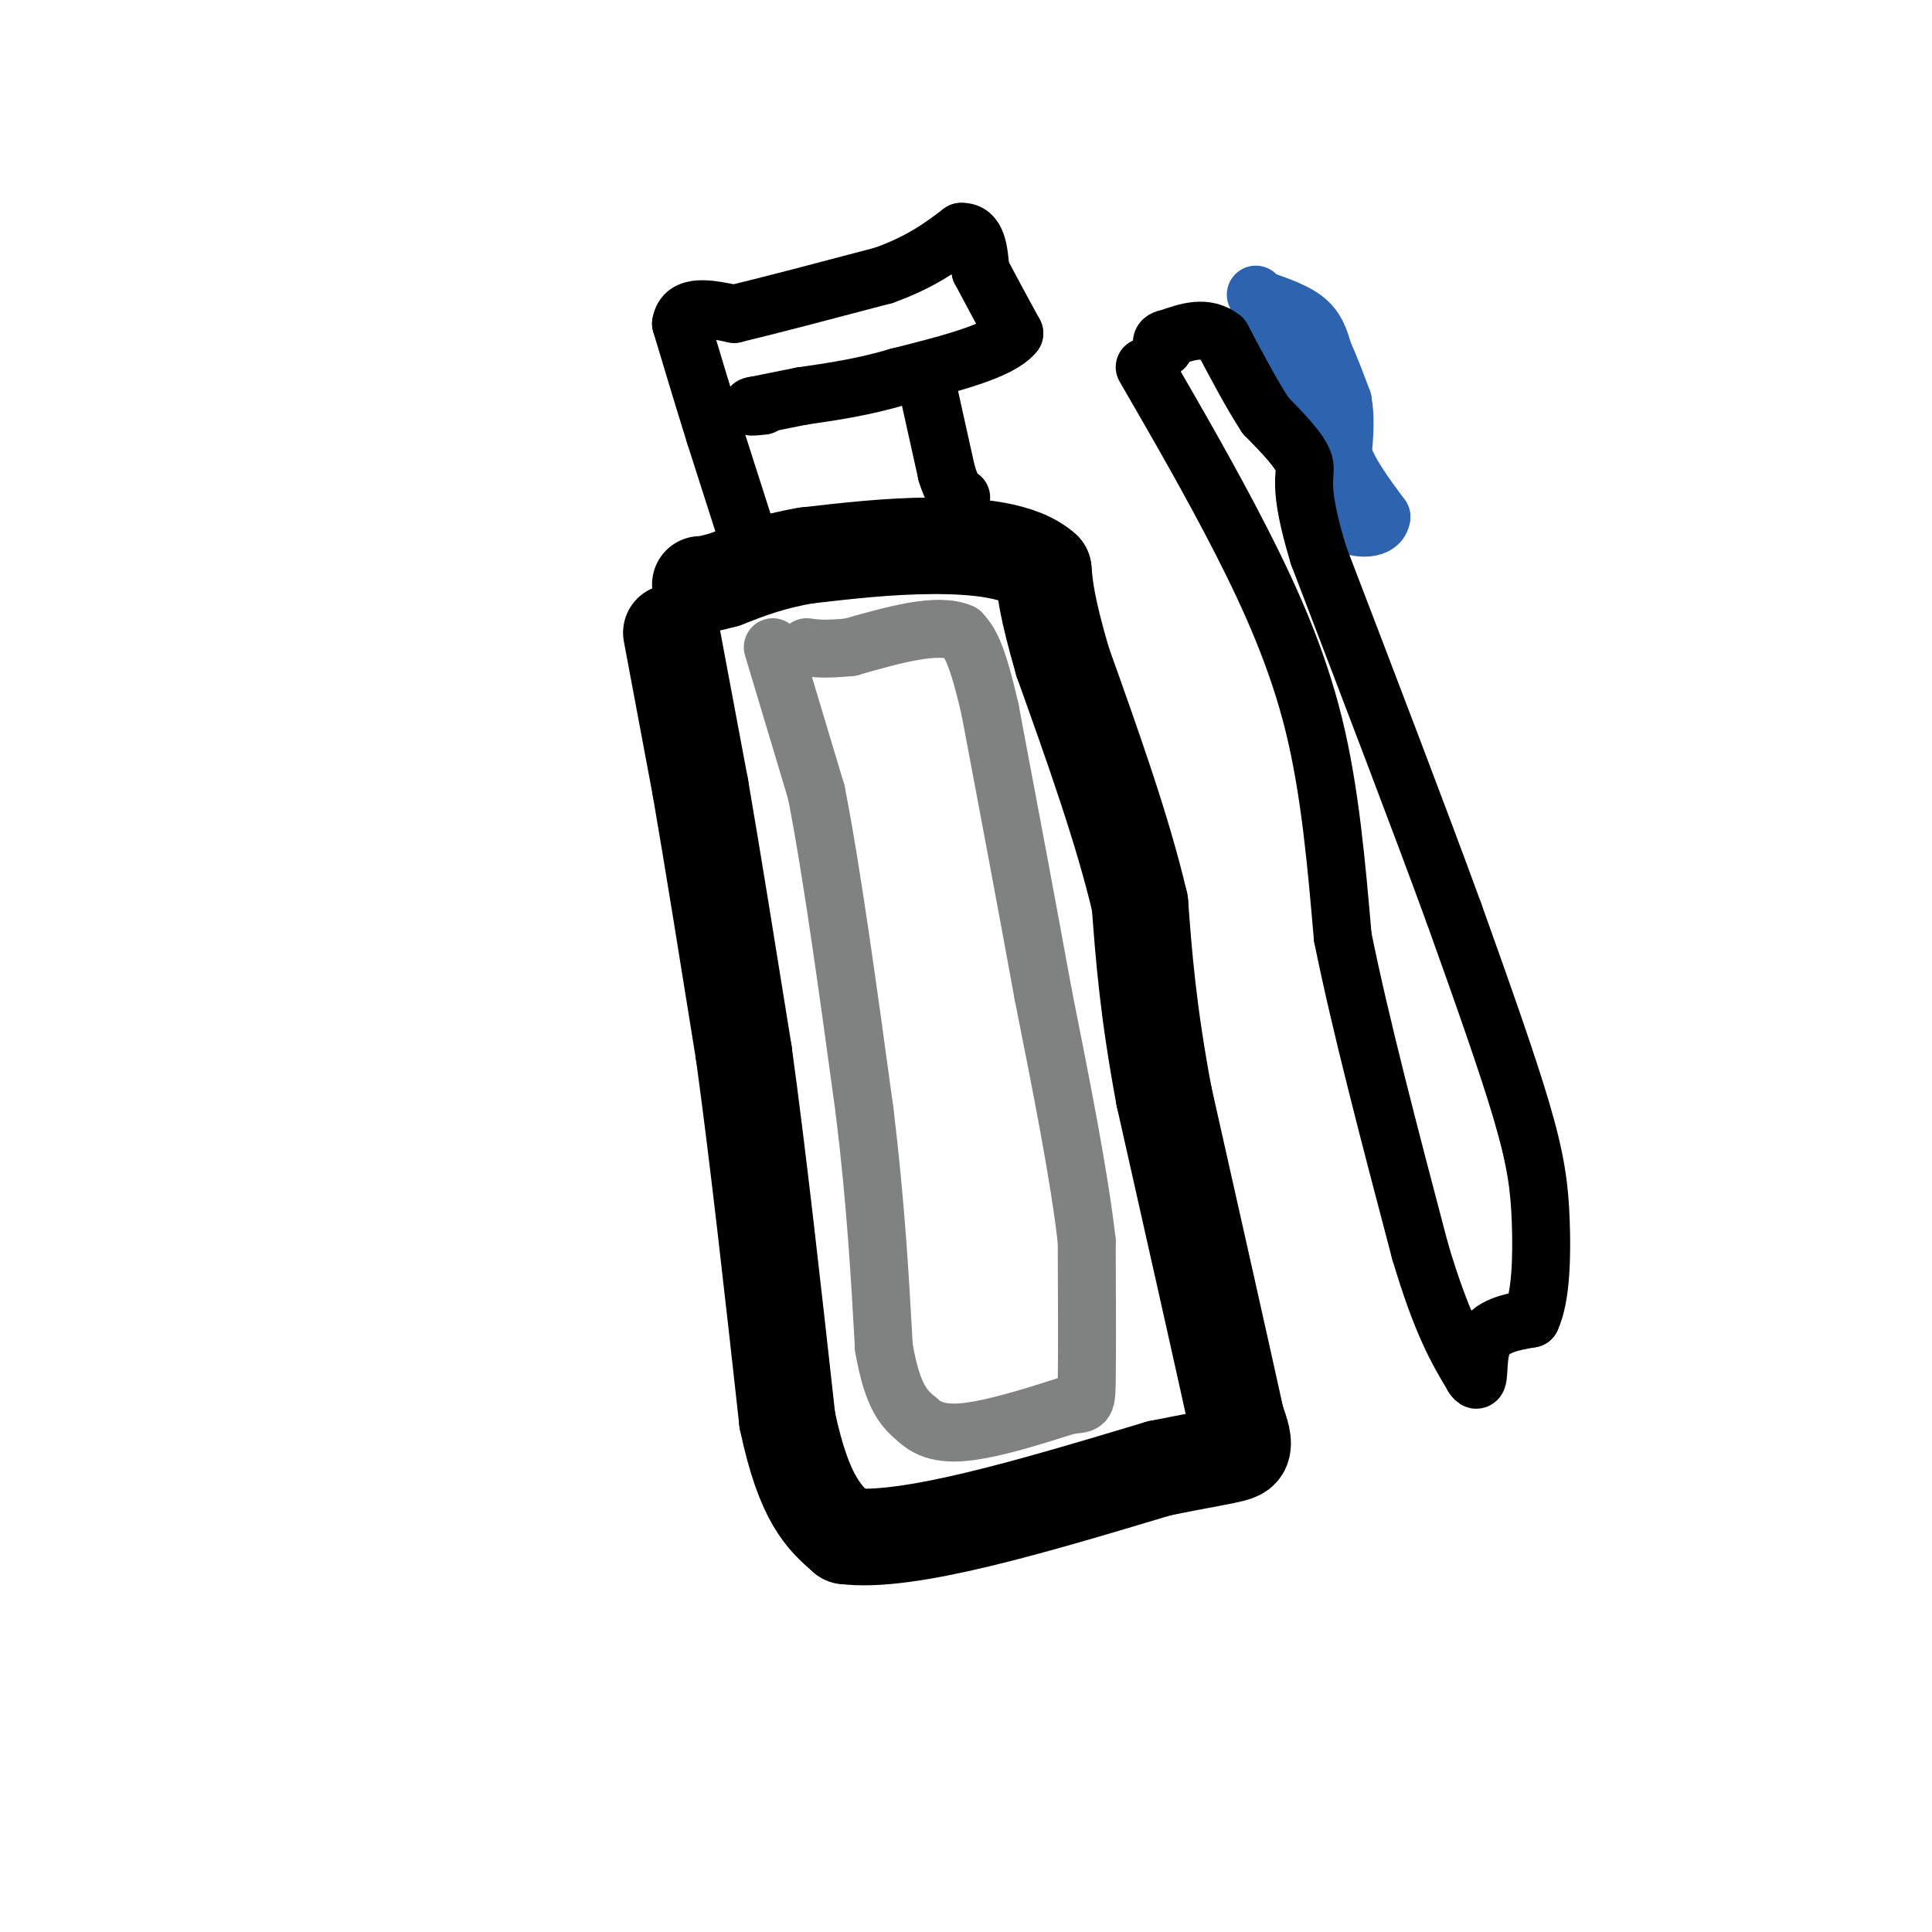 <svg viewBox='0 0 400 400' version='1.1' xmlns='http://www.w3.org/2000/svg' xmlns:xlink='http://www.w3.org/1999/xlink'><g fill='none' stroke='#000000' stroke-width='20' stroke-linecap='round' stroke-linejoin='round'><path d='M139,131c0.000,0.000 6.000,32.000 6,32'/><path d='M145,163c2.500,14.500 5.750,34.750 9,55'/><path d='M154,218c3.000,21.833 6.000,48.917 9,76'/><path d='M163,294c3.500,16.667 7.750,20.333 12,24'/><path d='M175,318c12.833,1.667 38.917,-6.167 65,-14'/><path d='M240,304c13.933,-2.800 16.267,-2.800 17,-4c0.733,-1.200 -0.133,-3.600 -1,-6'/><path d='M256,294c-2.667,-12.167 -8.833,-39.583 -15,-67'/><path d='M241,227c-3.333,-17.833 -4.167,-28.917 -5,-40'/><path d='M236,187c-3.500,-15.000 -9.750,-32.500 -16,-50'/><path d='M220,137c-3.333,-11.500 -3.667,-15.250 -4,-19'/><path d='M216,118c-4.578,-4.156 -14.022,-5.044 -23,-5c-8.978,0.044 -17.489,1.022 -26,2'/><path d='M167,115c-7.167,1.167 -12.083,3.083 -17,5'/><path d='M150,120c-3.667,1.000 -4.333,1.000 -5,1'/></g>
<g fill='none' stroke='#000000' stroke-width='12' stroke-linecap='round' stroke-linejoin='round'><path d='M156,115c0.000,0.000 -8.000,-25.000 -8,-25'/><path d='M148,90c-2.500,-8.000 -4.750,-15.500 -7,-23'/><path d='M141,67c0.667,-4.167 5.833,-3.083 11,-2'/><path d='M152,65c7.000,-1.667 19.000,-4.833 31,-8'/><path d='M183,57c7.833,-2.833 11.917,-5.917 16,-9'/><path d='M199,48c3.333,-0.167 3.667,3.917 4,8'/><path d='M203,56c1.833,3.500 4.417,8.250 7,13'/><path d='M210,69c-2.833,3.667 -13.417,6.333 -24,9'/><path d='M186,78c-7.333,2.167 -13.667,3.083 -20,4'/><path d='M166,82c-5.000,1.000 -7.500,1.500 -10,2'/><path d='M156,84c-1.333,0.333 0.333,0.167 2,0'/><path d='M192,80c0.000,0.000 4.000,18.000 4,18'/><path d='M196,98c1.167,3.833 2.083,4.417 3,5'/></g>
<g fill='none' stroke='#2d63af' stroke-width='12' stroke-linecap='round' stroke-linejoin='round'><path d='M260,61c0.000,0.000 1.000,1.000 1,1'/><path d='M261,62c1.978,0.733 6.422,2.067 9,4c2.578,1.933 3.289,4.467 4,7'/><path d='M274,73c1.333,2.833 2.667,6.417 4,10'/><path d='M278,83c0.667,3.500 0.333,7.250 0,11'/><path d='M278,94c1.333,4.000 4.667,8.500 8,13'/><path d='M286,107c-0.222,2.689 -4.778,2.911 -8,1c-3.222,-1.911 -5.111,-5.956 -7,-10'/><path d='M271,98c-2.167,-4.500 -4.083,-10.750 -6,-17'/><path d='M265,81c-0.756,-4.467 0.356,-7.133 0,-9c-0.356,-1.867 -2.178,-2.933 -4,-4'/><path d='M261,68c-1.000,-0.667 -1.500,-0.333 -2,0'/><path d='M259,68c1.000,2.833 4.500,9.917 8,17'/><path d='M267,85c1.500,2.833 1.250,1.417 1,0'/></g>
<g fill='none' stroke='#000000' stroke-width='12' stroke-linecap='round' stroke-linejoin='round'><path d='M237,76c6.911,11.956 13.822,23.911 20,36c6.178,12.089 11.622,24.311 15,38c3.378,13.689 4.689,28.844 6,44'/><path d='M278,194c3.667,18.167 9.833,41.583 16,65'/><path d='M294,259c4.500,15.167 7.750,20.583 11,26'/><path d='M305,285c1.711,2.711 0.489,-3.511 2,-7c1.511,-3.489 5.756,-4.244 10,-5'/><path d='M317,273c2.071,-4.417 2.250,-12.958 2,-20c-0.250,-7.042 -0.929,-12.583 -4,-23c-3.071,-10.417 -8.536,-25.708 -14,-41'/><path d='M301,189c-7.000,-19.167 -17.500,-46.583 -28,-74'/><path d='M273,115c-4.667,-15.289 -2.333,-16.511 -3,-19c-0.667,-2.489 -4.333,-6.244 -8,-10'/><path d='M262,86c-2.833,-4.333 -5.917,-10.167 -9,-16'/><path d='M253,70c-3.333,-2.667 -7.167,-1.333 -11,0'/><path d='M242,70c-2.000,0.333 -1.500,1.167 -1,2'/></g>
<g fill='none' stroke='#808282' stroke-width='12' stroke-linecap='round' stroke-linejoin='round'><path d='M160,134c0.000,0.000 9.000,30.000 9,30'/><path d='M169,164c3.167,16.000 6.583,41.000 10,66'/><path d='M179,230c2.333,19.167 3.167,34.083 4,49'/><path d='M183,279c1.833,10.667 4.417,12.833 7,15'/><path d='M190,294c3.178,3.000 7.622,3.000 13,2c5.378,-1.000 11.689,-3.000 18,-5'/><path d='M221,291c3.689,-0.600 3.911,0.400 4,-5c0.089,-5.400 0.044,-17.200 0,-29'/><path d='M225,257c-1.500,-13.333 -5.250,-32.167 -9,-51'/><path d='M216,206c-3.333,-18.333 -7.167,-38.667 -11,-59'/><path d='M205,147c-2.833,-12.500 -4.417,-14.250 -6,-16'/><path d='M199,131c-4.833,-2.167 -13.917,0.417 -23,3'/><path d='M176,134c-5.333,0.500 -7.167,0.250 -9,0'/></g>
</svg>